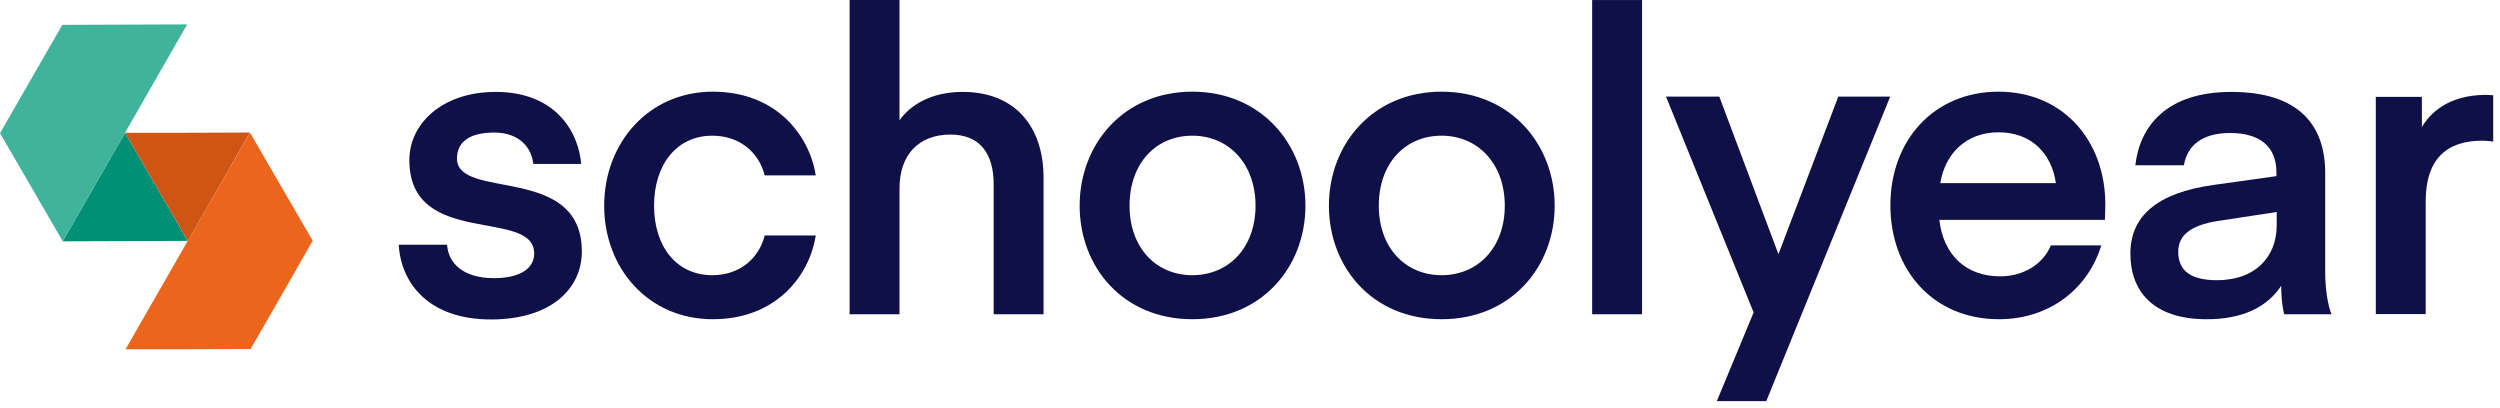 <svg width="325" height="53" viewBox="0 0 325 53" fill="none" xmlns="http://www.w3.org/2000/svg">
    <g clip-path="url(#clip0_6050_4000)">
        <path d="M51.865 31.817H58.117C58.293 34.252 60.23 36.16 64.222 36.16C67.597 36.16 69.446 34.898 69.446 32.961C69.446 26.974 53.215 32.316 53.215 20.812C53.215 16.087 57.471 11.949 64.427 11.949C72.528 11.949 75.257 17.496 75.551 21.311H69.329C69.123 19.286 67.597 17.232 64.251 17.232C60.905 17.232 59.408 18.552 59.408 20.606C59.408 26.094 75.639 21.252 75.639 32.697C75.639 37.48 71.706 41.53 63.811 41.53C55.916 41.53 52.159 37.011 51.836 31.846L51.865 31.817Z" fill="#0F1048"/>
        <path d="M92.66 11.918C101.055 11.918 105.281 17.758 106.044 22.805H99.411C98.648 19.753 96.094 17.64 92.602 17.64C87.964 17.64 85.029 21.397 85.029 26.738C85.029 32.079 87.964 35.776 92.602 35.776C96.094 35.776 98.648 33.663 99.411 30.611H106.044C105.281 35.688 101.025 41.499 92.66 41.499C84.296 41.499 78.543 34.896 78.543 26.738C78.543 18.58 84.325 11.918 92.66 11.918Z" fill="#0F1048"/>
        <path d="M116.936 15.645C118.256 13.738 120.957 11.948 125.154 11.948C132.022 11.948 135.661 16.526 135.661 23.099V40.854H129.175V23.921C129.175 20.047 127.443 17.494 123.569 17.494C119.489 17.494 116.936 20.047 116.936 24.508V40.854H110.449V0.004H116.936V15.645Z" fill="#0F1048"/>
        <path d="M140.355 26.738C140.355 18.785 146.02 11.918 155.001 11.918C163.982 11.918 169.706 18.785 169.706 26.738C169.706 34.691 164.041 41.499 155.001 41.499C145.961 41.499 140.355 34.691 140.355 26.738ZM155.001 35.776C159.727 35.776 163.219 32.196 163.219 26.738C163.219 21.279 159.727 17.64 155.001 17.64C150.276 17.64 146.842 21.221 146.842 26.738C146.842 32.255 150.335 35.776 155.001 35.776Z" fill="#0F1048"/>
        <path d="M172.758 26.738C172.758 18.785 178.422 11.918 187.404 11.918C196.385 11.918 202.108 18.785 202.108 26.738C202.108 34.691 196.443 41.499 187.404 41.499C178.364 41.499 172.758 34.691 172.758 26.738ZM187.404 35.776C192.129 35.776 195.622 32.196 195.622 26.738C195.622 21.279 192.129 17.64 187.404 17.64C182.678 17.64 179.244 21.221 179.244 26.738C179.244 32.255 182.737 35.776 187.404 35.776Z" fill="#0F1048"/>
        <path d="M206.98 40.854V0.004H213.467V40.854H206.98Z" fill="#0F1048"/>
        <path d="M227.97 40.617L216.582 12.562H223.509L231.198 33.046L238.976 12.562H245.727L229.614 52.151H223.186L227.97 40.617Z" fill="#0F1048"/>
        <path d="M252.119 28.587C252.618 33.047 255.494 35.923 260.014 35.923C263.008 35.923 265.561 34.397 266.618 31.903H273.163C271.461 37.508 266.471 41.499 259.867 41.499C251.327 41.499 245.75 35.131 245.75 26.679C245.75 18.227 251.415 11.918 259.809 11.918C268.203 11.918 273.691 18.286 273.691 26.562C273.691 27.589 273.633 28.587 273.633 28.587H252.119ZM252.236 23.803H267.264C266.706 19.871 264.006 17.2 259.809 17.2C255.612 17.2 252.882 19.93 252.236 23.803Z" fill="#0F1048"/>
        <path d="M276.949 32.961C276.949 28.178 280.325 25.067 287.779 24.04L295.939 22.895V22.455C295.939 19.022 293.767 17.29 289.893 17.29C286.341 17.29 284.345 18.875 283.905 21.487H277.595C278.153 16.527 281.528 11.949 290.069 11.949C298.61 11.949 302.278 16.028 302.278 22.514V35.514C302.278 37.363 302.601 39.711 303.1 40.855H296.937C296.937 40.855 296.555 39.447 296.555 37.158C294.647 40.034 291.39 41.501 286.87 41.501C279.855 41.501 276.949 37.803 276.949 32.961ZM288.455 28.706C284.492 29.293 283.171 30.79 283.171 32.726C283.171 35.397 285.079 36.424 288.19 36.424C293.415 36.424 295.968 33.166 295.968 29.352V27.561L288.455 28.706Z" fill="#0F1048"/>
        <path d="M324.118 18.407C324.118 18.407 323.354 18.289 322.65 18.289C318.071 18.289 315.342 20.696 315.342 26.125V40.827H308.855V12.596H314.843V16.529C315.87 14.738 318.277 12.332 323.178 12.332C323.443 12.332 324.118 12.391 324.118 12.391V18.436V18.407Z" fill="#0F1048"/>
        <path fill-rule="evenodd" clip-rule="evenodd" d="M24.416 31.315L16.286 31.344L8.156 31.373L16.257 17.258L24.416 31.315Z" fill="#009076"/>
        <path fill-rule="evenodd" clip-rule="evenodd" d="M8.159 31.374L4.08 24.331L0 17.317L4.05 10.274L8.101 3.231L16.201 3.201L24.331 3.172L8.159 31.374Z" fill="#3FB49B"/>
        <path fill-rule="evenodd" clip-rule="evenodd" d="M32.489 17.23L24.417 31.317L16.258 17.26H24.388L32.489 17.23Z" fill="#CF5515"/>
        <path fill-rule="evenodd" clip-rule="evenodd" d="M32.492 17.23L36.572 24.274L40.652 31.287L36.631 38.33L32.58 45.373L24.45 45.403H16.32L32.492 17.23Z" fill="#EB661C"/>
    </g>
    <defs>
        <clipPath id="clip0_6050_4000">
            <rect width="324.115" height="52.178" fill="white"/>
        </clipPath>
    </defs>
</svg>
